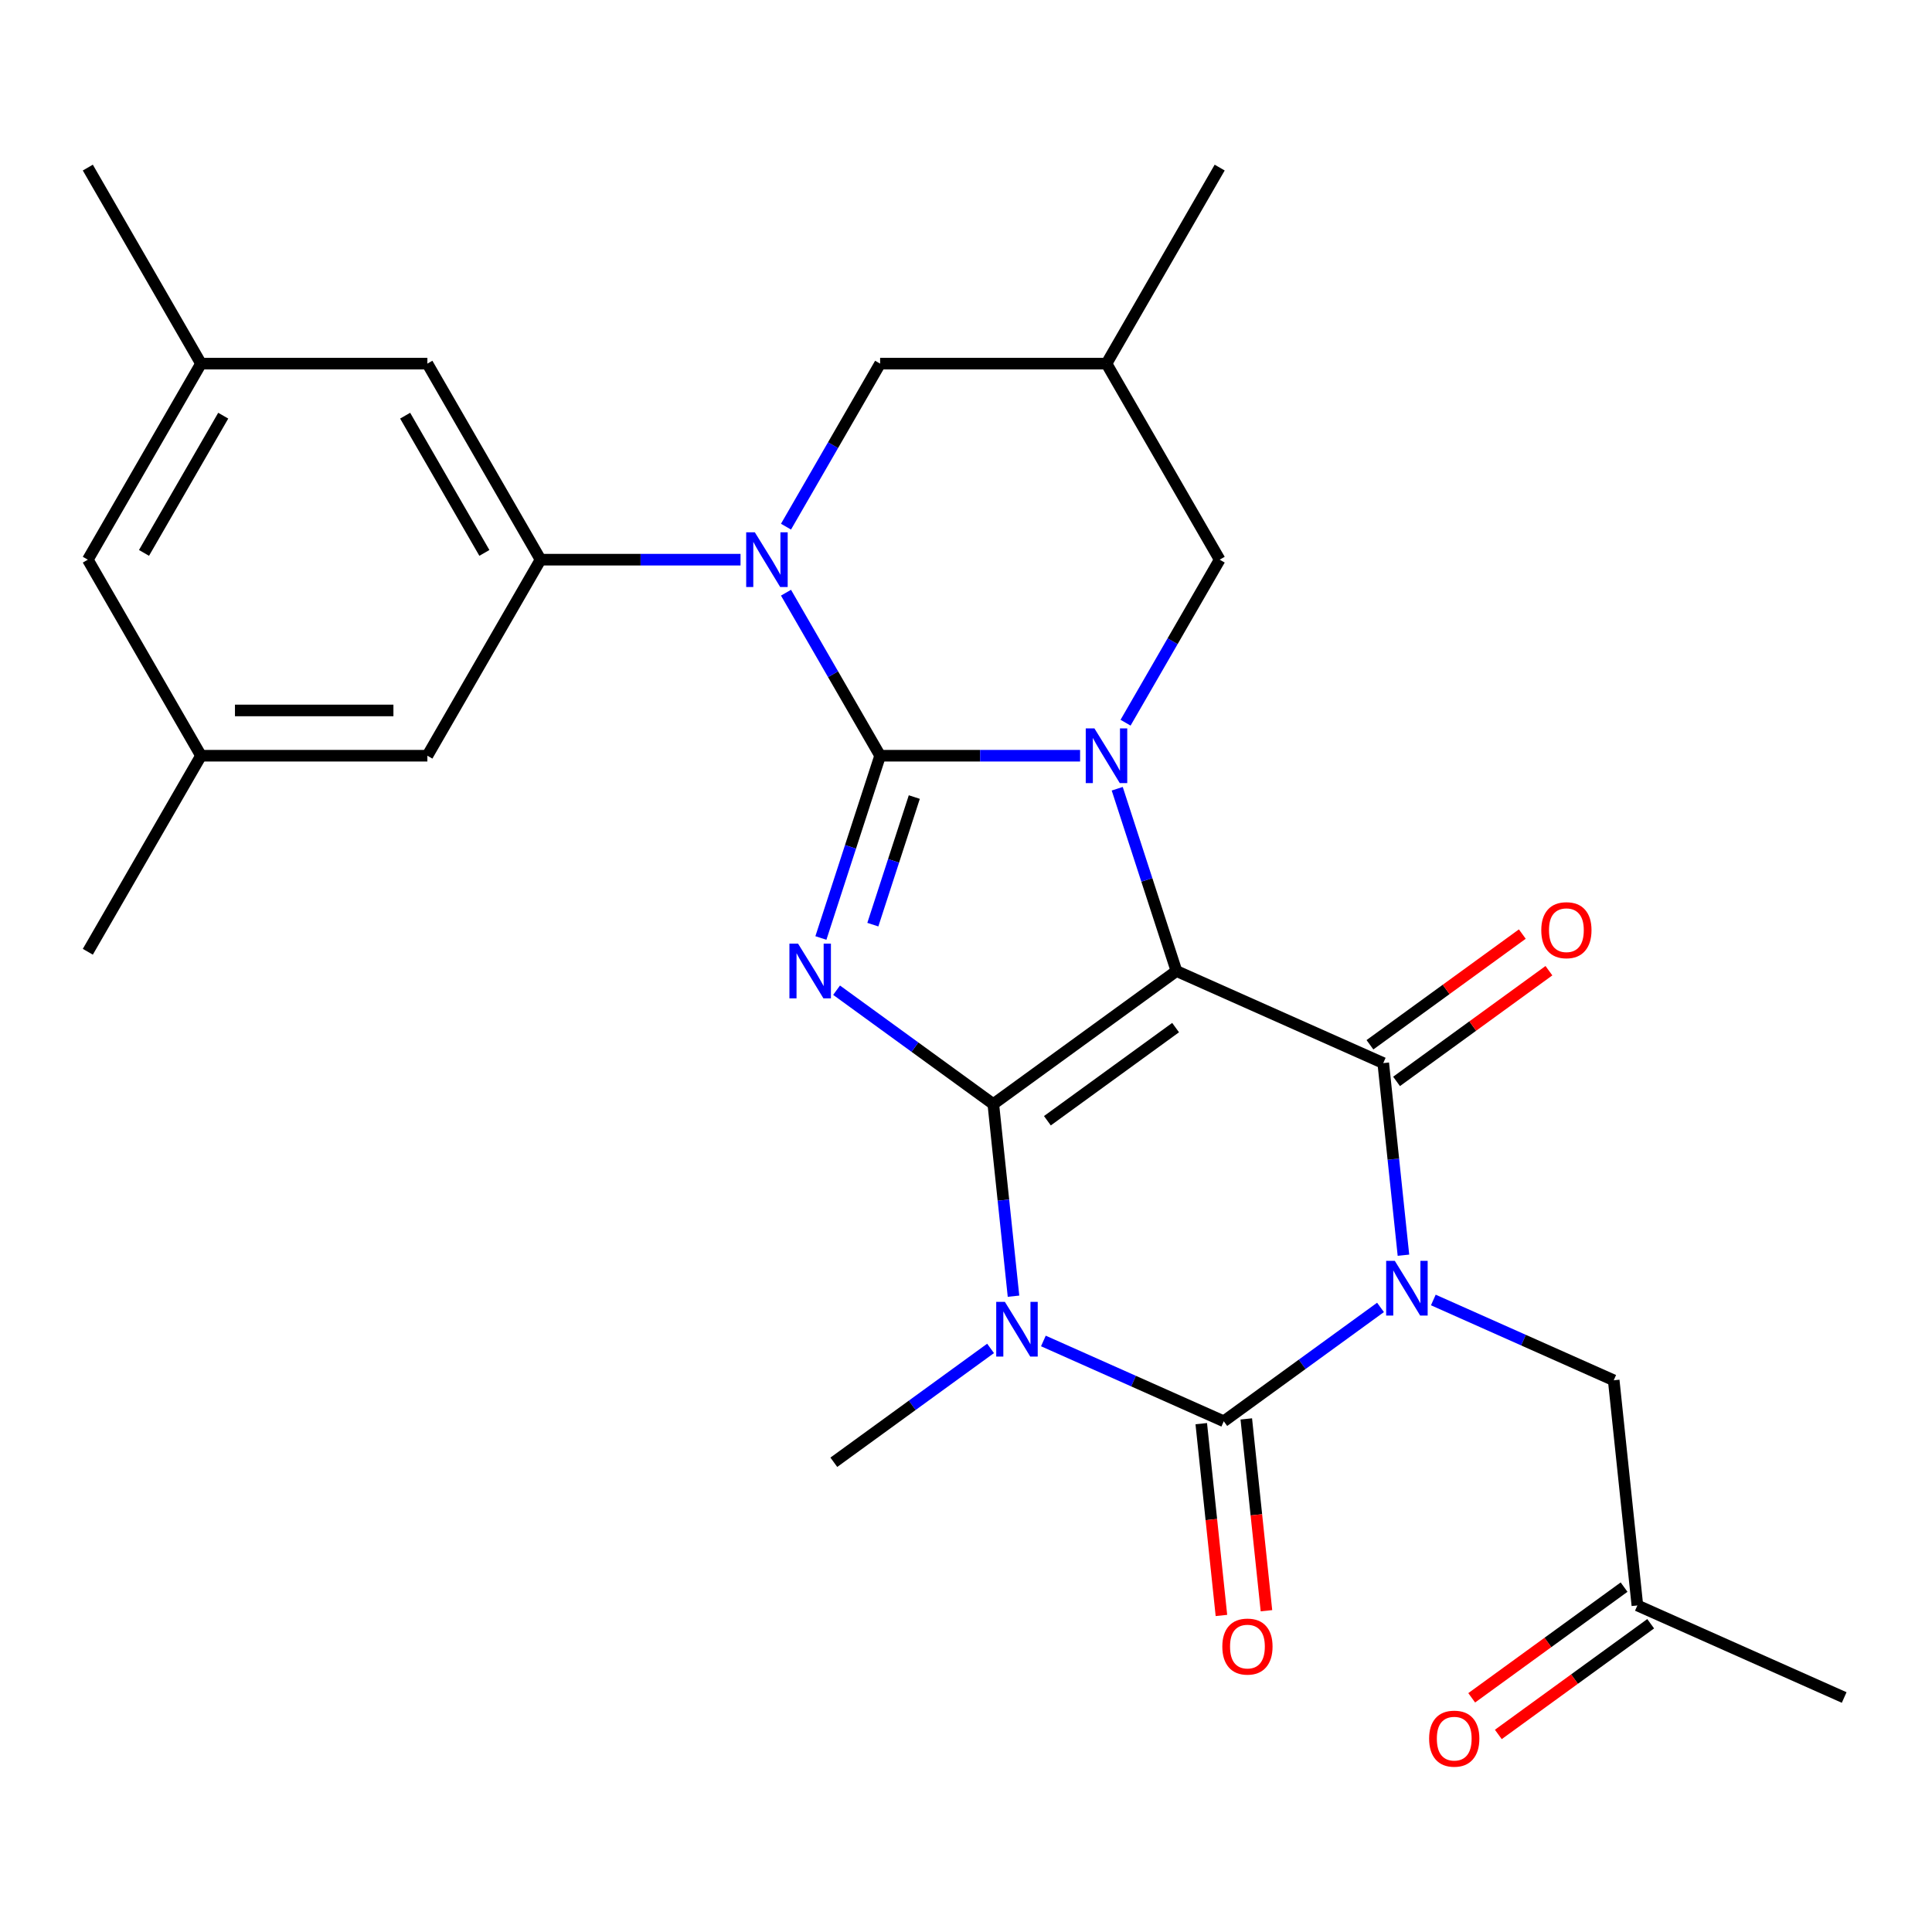 <?xml version='1.0' encoding='iso-8859-1'?>
<svg version='1.1' baseProfile='full'
              xmlns='http://www.w3.org/2000/svg'
                      xmlns:rdkit='http://www.rdkit.org/xml'
                      xmlns:xlink='http://www.w3.org/1999/xlink'
                  xml:space='preserve'
width='1000px' height='1000px' viewBox='0 0 1000 1000'>
<!-- END OF HEADER -->
<rect style='opacity:1.0;fill:#FFFFFF;stroke:none' width='1000' height='1000' x='0' y='0'> </rect>
<path class='bond-0' d='M 514.136,571.467 L 608.929,502.596' style='fill:none;fill-rule:evenodd;stroke:#000000;stroke-width:6px;stroke-linecap:butt;stroke-linejoin:miter;stroke-opacity:1' />
<path class='bond-0' d='M 542.129,580.095 L 608.484,531.885' style='fill:none;fill-rule:evenodd;stroke:#000000;stroke-width:6px;stroke-linecap:butt;stroke-linejoin:miter;stroke-opacity:1' />
<path class='bond-3' d='M 514.136,571.467 L 473.574,541.997' style='fill:none;fill-rule:evenodd;stroke:#000000;stroke-width:6px;stroke-linecap:butt;stroke-linejoin:miter;stroke-opacity:1' />
<path class='bond-3' d='M 473.574,541.997 L 433.012,512.527' style='fill:none;fill-rule:evenodd;stroke:#0000FF;stroke-width:6px;stroke-linecap:butt;stroke-linejoin:miter;stroke-opacity:1' />
<path class='bond-5' d='M 514.136,571.467 L 519.362,621.187' style='fill:none;fill-rule:evenodd;stroke:#000000;stroke-width:6px;stroke-linecap:butt;stroke-linejoin:miter;stroke-opacity:1' />
<path class='bond-5' d='M 519.362,621.187 L 524.587,670.906' style='fill:none;fill-rule:evenodd;stroke:#0000FF;stroke-width:6px;stroke-linecap:butt;stroke-linejoin:miter;stroke-opacity:1' />
<path class='bond-4' d='M 608.929,502.596 L 593.601,455.423' style='fill:none;fill-rule:evenodd;stroke:#000000;stroke-width:6px;stroke-linecap:butt;stroke-linejoin:miter;stroke-opacity:1' />
<path class='bond-4' d='M 593.601,455.423 L 578.274,408.25' style='fill:none;fill-rule:evenodd;stroke:#0000FF;stroke-width:6px;stroke-linecap:butt;stroke-linejoin:miter;stroke-opacity:1' />
<path class='bond-7' d='M 608.929,502.596 L 715.969,550.253' style='fill:none;fill-rule:evenodd;stroke:#000000;stroke-width:6px;stroke-linecap:butt;stroke-linejoin:miter;stroke-opacity:1' />
<path class='bond-1' d='M 455.551,391.16 L 440.223,438.334' style='fill:none;fill-rule:evenodd;stroke:#000000;stroke-width:6px;stroke-linecap:butt;stroke-linejoin:miter;stroke-opacity:1' />
<path class='bond-1' d='M 440.223,438.334 L 424.896,485.507' style='fill:none;fill-rule:evenodd;stroke:#0000FF;stroke-width:6px;stroke-linecap:butt;stroke-linejoin:miter;stroke-opacity:1' />
<path class='bond-1' d='M 473.24,412.554 L 462.51,445.575' style='fill:none;fill-rule:evenodd;stroke:#000000;stroke-width:6px;stroke-linecap:butt;stroke-linejoin:miter;stroke-opacity:1' />
<path class='bond-1' d='M 462.51,445.575 L 451.781,478.596' style='fill:none;fill-rule:evenodd;stroke:#0000FF;stroke-width:6px;stroke-linecap:butt;stroke-linejoin:miter;stroke-opacity:1' />
<path class='bond-8' d='M 455.551,391.16 L 431.191,348.969' style='fill:none;fill-rule:evenodd;stroke:#000000;stroke-width:6px;stroke-linecap:butt;stroke-linejoin:miter;stroke-opacity:1' />
<path class='bond-8' d='M 431.191,348.969 L 406.832,306.777' style='fill:none;fill-rule:evenodd;stroke:#0000FF;stroke-width:6px;stroke-linecap:butt;stroke-linejoin:miter;stroke-opacity:1' />
<path class='bond-29' d='M 455.551,391.16 L 507.301,391.16' style='fill:none;fill-rule:evenodd;stroke:#000000;stroke-width:6px;stroke-linecap:butt;stroke-linejoin:miter;stroke-opacity:1' />
<path class='bond-29' d='M 507.301,391.16 L 559.052,391.16' style='fill:none;fill-rule:evenodd;stroke:#0000FF;stroke-width:6px;stroke-linecap:butt;stroke-linejoin:miter;stroke-opacity:1' />
<path class='bond-2' d='M 714.548,676.713 L 673.986,706.183' style='fill:none;fill-rule:evenodd;stroke:#0000FF;stroke-width:6px;stroke-linecap:butt;stroke-linejoin:miter;stroke-opacity:1' />
<path class='bond-2' d='M 673.986,706.183 L 633.424,735.653' style='fill:none;fill-rule:evenodd;stroke:#000000;stroke-width:6px;stroke-linecap:butt;stroke-linejoin:miter;stroke-opacity:1' />
<path class='bond-10' d='M 741.886,672.868 L 788.572,693.654' style='fill:none;fill-rule:evenodd;stroke:#0000FF;stroke-width:6px;stroke-linecap:butt;stroke-linejoin:miter;stroke-opacity:1' />
<path class='bond-10' d='M 788.572,693.654 L 835.257,714.439' style='fill:none;fill-rule:evenodd;stroke:#000000;stroke-width:6px;stroke-linecap:butt;stroke-linejoin:miter;stroke-opacity:1' />
<path class='bond-28' d='M 726.421,649.693 L 721.195,599.973' style='fill:none;fill-rule:evenodd;stroke:#0000FF;stroke-width:6px;stroke-linecap:butt;stroke-linejoin:miter;stroke-opacity:1' />
<path class='bond-28' d='M 721.195,599.973 L 715.969,550.253' style='fill:none;fill-rule:evenodd;stroke:#000000;stroke-width:6px;stroke-linecap:butt;stroke-linejoin:miter;stroke-opacity:1' />
<path class='bond-11' d='M 582.588,374.071 L 606.947,331.879' style='fill:none;fill-rule:evenodd;stroke:#0000FF;stroke-width:6px;stroke-linecap:butt;stroke-linejoin:miter;stroke-opacity:1' />
<path class='bond-11' d='M 606.947,331.879 L 631.306,289.688' style='fill:none;fill-rule:evenodd;stroke:#000000;stroke-width:6px;stroke-linecap:butt;stroke-linejoin:miter;stroke-opacity:1' />
<path class='bond-6' d='M 540.053,694.081 L 586.738,714.867' style='fill:none;fill-rule:evenodd;stroke:#0000FF;stroke-width:6px;stroke-linecap:butt;stroke-linejoin:miter;stroke-opacity:1' />
<path class='bond-6' d='M 586.738,714.867 L 633.424,735.653' style='fill:none;fill-rule:evenodd;stroke:#000000;stroke-width:6px;stroke-linecap:butt;stroke-linejoin:miter;stroke-opacity:1' />
<path class='bond-20' d='M 512.714,697.927 L 472.153,727.397' style='fill:none;fill-rule:evenodd;stroke:#0000FF;stroke-width:6px;stroke-linecap:butt;stroke-linejoin:miter;stroke-opacity:1' />
<path class='bond-20' d='M 472.153,727.397 L 431.591,756.867' style='fill:none;fill-rule:evenodd;stroke:#000000;stroke-width:6px;stroke-linecap:butt;stroke-linejoin:miter;stroke-opacity:1' />
<path class='bond-13' d='M 621.771,736.878 L 626.989,786.517' style='fill:none;fill-rule:evenodd;stroke:#000000;stroke-width:6px;stroke-linecap:butt;stroke-linejoin:miter;stroke-opacity:1' />
<path class='bond-13' d='M 626.989,786.517 L 632.206,836.157' style='fill:none;fill-rule:evenodd;stroke:#FF0000;stroke-width:6px;stroke-linecap:butt;stroke-linejoin:miter;stroke-opacity:1' />
<path class='bond-13' d='M 645.077,734.428 L 650.294,784.068' style='fill:none;fill-rule:evenodd;stroke:#000000;stroke-width:6px;stroke-linecap:butt;stroke-linejoin:miter;stroke-opacity:1' />
<path class='bond-13' d='M 650.294,784.068 L 655.512,833.707' style='fill:none;fill-rule:evenodd;stroke:#FF0000;stroke-width:6px;stroke-linecap:butt;stroke-linejoin:miter;stroke-opacity:1' />
<path class='bond-14' d='M 722.856,559.733 L 762.288,531.084' style='fill:none;fill-rule:evenodd;stroke:#000000;stroke-width:6px;stroke-linecap:butt;stroke-linejoin:miter;stroke-opacity:1' />
<path class='bond-14' d='M 762.288,531.084 L 801.72,502.435' style='fill:none;fill-rule:evenodd;stroke:#FF0000;stroke-width:6px;stroke-linecap:butt;stroke-linejoin:miter;stroke-opacity:1' />
<path class='bond-14' d='M 709.082,540.774 L 748.514,512.125' style='fill:none;fill-rule:evenodd;stroke:#000000;stroke-width:6px;stroke-linecap:butt;stroke-linejoin:miter;stroke-opacity:1' />
<path class='bond-14' d='M 748.514,512.125 L 787.946,483.476' style='fill:none;fill-rule:evenodd;stroke:#FF0000;stroke-width:6px;stroke-linecap:butt;stroke-linejoin:miter;stroke-opacity:1' />
<path class='bond-9' d='M 383.296,289.688 L 331.546,289.688' style='fill:none;fill-rule:evenodd;stroke:#0000FF;stroke-width:6px;stroke-linecap:butt;stroke-linejoin:miter;stroke-opacity:1' />
<path class='bond-9' d='M 331.546,289.688 L 279.795,289.688' style='fill:none;fill-rule:evenodd;stroke:#000000;stroke-width:6px;stroke-linecap:butt;stroke-linejoin:miter;stroke-opacity:1' />
<path class='bond-12' d='M 406.832,272.599 L 431.191,230.407' style='fill:none;fill-rule:evenodd;stroke:#0000FF;stroke-width:6px;stroke-linecap:butt;stroke-linejoin:miter;stroke-opacity:1' />
<path class='bond-12' d='M 431.191,230.407 L 455.551,188.215' style='fill:none;fill-rule:evenodd;stroke:#000000;stroke-width:6px;stroke-linecap:butt;stroke-linejoin:miter;stroke-opacity:1' />
<path class='bond-15' d='M 279.795,289.688 L 221.21,188.215' style='fill:none;fill-rule:evenodd;stroke:#000000;stroke-width:6px;stroke-linecap:butt;stroke-linejoin:miter;stroke-opacity:1' />
<path class='bond-15' d='M 250.713,286.184 L 209.703,215.153' style='fill:none;fill-rule:evenodd;stroke:#000000;stroke-width:6px;stroke-linecap:butt;stroke-linejoin:miter;stroke-opacity:1' />
<path class='bond-16' d='M 279.795,289.688 L 221.21,391.16' style='fill:none;fill-rule:evenodd;stroke:#000000;stroke-width:6px;stroke-linecap:butt;stroke-linejoin:miter;stroke-opacity:1' />
<path class='bond-21' d='M 835.257,714.439 L 847.505,830.968' style='fill:none;fill-rule:evenodd;stroke:#000000;stroke-width:6px;stroke-linecap:butt;stroke-linejoin:miter;stroke-opacity:1' />
<path class='bond-17' d='M 631.306,289.688 L 572.721,188.215' style='fill:none;fill-rule:evenodd;stroke:#000000;stroke-width:6px;stroke-linecap:butt;stroke-linejoin:miter;stroke-opacity:1' />
<path class='bond-30' d='M 455.551,188.215 L 572.721,188.215' style='fill:none;fill-rule:evenodd;stroke:#000000;stroke-width:6px;stroke-linecap:butt;stroke-linejoin:miter;stroke-opacity:1' />
<path class='bond-18' d='M 221.21,188.215 L 104.04,188.215' style='fill:none;fill-rule:evenodd;stroke:#000000;stroke-width:6px;stroke-linecap:butt;stroke-linejoin:miter;stroke-opacity:1' />
<path class='bond-19' d='M 221.21,391.16 L 104.04,391.16' style='fill:none;fill-rule:evenodd;stroke:#000000;stroke-width:6px;stroke-linecap:butt;stroke-linejoin:miter;stroke-opacity:1' />
<path class='bond-19' d='M 203.635,367.726 L 121.615,367.726' style='fill:none;fill-rule:evenodd;stroke:#000000;stroke-width:6px;stroke-linecap:butt;stroke-linejoin:miter;stroke-opacity:1' />
<path class='bond-24' d='M 572.721,188.215 L 631.306,86.743' style='fill:none;fill-rule:evenodd;stroke:#000000;stroke-width:6px;stroke-linecap:butt;stroke-linejoin:miter;stroke-opacity:1' />
<path class='bond-26' d='M 104.04,188.215 L 45.455,86.743' style='fill:none;fill-rule:evenodd;stroke:#000000;stroke-width:6px;stroke-linecap:butt;stroke-linejoin:miter;stroke-opacity:1' />
<path class='bond-31' d='M 104.04,188.215 L 45.455,289.688' style='fill:none;fill-rule:evenodd;stroke:#000000;stroke-width:6px;stroke-linecap:butt;stroke-linejoin:miter;stroke-opacity:1' />
<path class='bond-31' d='M 115.546,215.153 L 74.537,286.184' style='fill:none;fill-rule:evenodd;stroke:#000000;stroke-width:6px;stroke-linecap:butt;stroke-linejoin:miter;stroke-opacity:1' />
<path class='bond-23' d='M 104.04,391.16 L 45.455,289.688' style='fill:none;fill-rule:evenodd;stroke:#000000;stroke-width:6px;stroke-linecap:butt;stroke-linejoin:miter;stroke-opacity:1' />
<path class='bond-25' d='M 104.04,391.16 L 45.455,492.633' style='fill:none;fill-rule:evenodd;stroke:#000000;stroke-width:6px;stroke-linecap:butt;stroke-linejoin:miter;stroke-opacity:1' />
<path class='bond-22' d='M 840.618,821.489 L 801.186,850.138' style='fill:none;fill-rule:evenodd;stroke:#000000;stroke-width:6px;stroke-linecap:butt;stroke-linejoin:miter;stroke-opacity:1' />
<path class='bond-22' d='M 801.186,850.138 L 761.754,878.786' style='fill:none;fill-rule:evenodd;stroke:#FF0000;stroke-width:6px;stroke-linecap:butt;stroke-linejoin:miter;stroke-opacity:1' />
<path class='bond-22' d='M 854.392,840.447 L 814.96,869.096' style='fill:none;fill-rule:evenodd;stroke:#000000;stroke-width:6px;stroke-linecap:butt;stroke-linejoin:miter;stroke-opacity:1' />
<path class='bond-22' d='M 814.96,869.096 L 775.529,897.745' style='fill:none;fill-rule:evenodd;stroke:#FF0000;stroke-width:6px;stroke-linecap:butt;stroke-linejoin:miter;stroke-opacity:1' />
<path class='bond-27' d='M 847.505,830.968 L 954.545,878.625' style='fill:none;fill-rule:evenodd;stroke:#000000;stroke-width:6px;stroke-linecap:butt;stroke-linejoin:miter;stroke-opacity:1' />
<path  class='atom-3' d='M 721.957 652.622
L 731.237 667.622
Q 732.157 669.102, 733.637 671.782
Q 735.117 674.462, 735.197 674.622
L 735.197 652.622
L 738.957 652.622
L 738.957 680.942
L 735.077 680.942
L 725.117 664.542
Q 723.957 662.622, 722.717 660.422
Q 721.517 658.222, 721.157 657.542
L 721.157 680.942
L 717.477 680.942
L 717.477 652.622
L 721.957 652.622
' fill='#0000FF'/>
<path  class='atom-4' d='M 413.083 488.436
L 422.363 503.436
Q 423.283 504.916, 424.763 507.596
Q 426.243 510.276, 426.323 510.436
L 426.323 488.436
L 430.083 488.436
L 430.083 516.756
L 426.203 516.756
L 416.243 500.356
Q 415.083 498.436, 413.843 496.236
Q 412.643 494.036, 412.283 493.356
L 412.283 516.756
L 408.603 516.756
L 408.603 488.436
L 413.083 488.436
' fill='#0000FF'/>
<path  class='atom-5' d='M 566.461 377
L 575.741 392
Q 576.661 393.48, 578.141 396.16
Q 579.621 398.84, 579.701 399
L 579.701 377
L 583.461 377
L 583.461 405.32
L 579.581 405.32
L 569.621 388.92
Q 568.461 387, 567.221 384.8
Q 566.021 382.6, 565.661 381.92
L 565.661 405.32
L 561.981 405.32
L 561.981 377
L 566.461 377
' fill='#0000FF'/>
<path  class='atom-6' d='M 520.124 673.836
L 529.404 688.836
Q 530.324 690.316, 531.804 692.996
Q 533.284 695.676, 533.364 695.836
L 533.364 673.836
L 537.124 673.836
L 537.124 702.156
L 533.244 702.156
L 523.284 685.756
Q 522.124 683.836, 520.884 681.636
Q 519.684 679.436, 519.324 678.756
L 519.324 702.156
L 515.644 702.156
L 515.644 673.836
L 520.124 673.836
' fill='#0000FF'/>
<path  class='atom-9' d='M 390.706 275.528
L 399.986 290.528
Q 400.906 292.008, 402.386 294.688
Q 403.866 297.368, 403.946 297.528
L 403.946 275.528
L 407.706 275.528
L 407.706 303.848
L 403.826 303.848
L 393.866 287.448
Q 392.706 285.528, 391.466 283.328
Q 390.266 281.128, 389.906 280.448
L 389.906 303.848
L 386.226 303.848
L 386.226 275.528
L 390.706 275.528
' fill='#0000FF'/>
<path  class='atom-14' d='M 632.672 852.261
Q 632.672 845.461, 636.032 841.661
Q 639.392 837.861, 645.672 837.861
Q 651.952 837.861, 655.312 841.661
Q 658.672 845.461, 658.672 852.261
Q 658.672 859.141, 655.272 863.061
Q 651.872 866.941, 645.672 866.941
Q 639.432 866.941, 636.032 863.061
Q 632.672 859.181, 632.672 852.261
M 645.672 863.741
Q 649.992 863.741, 652.312 860.861
Q 654.672 857.941, 654.672 852.261
Q 654.672 846.701, 652.312 843.901
Q 649.992 841.061, 645.672 841.061
Q 641.352 841.061, 638.992 843.861
Q 636.672 846.661, 636.672 852.261
Q 636.672 857.981, 638.992 860.861
Q 641.352 863.741, 645.672 863.741
' fill='#FF0000'/>
<path  class='atom-15' d='M 797.762 481.462
Q 797.762 474.662, 801.122 470.862
Q 804.482 467.062, 810.762 467.062
Q 817.042 467.062, 820.402 470.862
Q 823.762 474.662, 823.762 481.462
Q 823.762 488.342, 820.362 492.262
Q 816.962 496.142, 810.762 496.142
Q 804.522 496.142, 801.122 492.262
Q 797.762 488.382, 797.762 481.462
M 810.762 492.942
Q 815.082 492.942, 817.402 490.062
Q 819.762 487.142, 819.762 481.462
Q 819.762 475.902, 817.402 473.102
Q 815.082 470.262, 810.762 470.262
Q 806.442 470.262, 804.082 473.062
Q 801.762 475.862, 801.762 481.462
Q 801.762 487.182, 804.082 490.062
Q 806.442 492.942, 810.762 492.942
' fill='#FF0000'/>
<path  class='atom-23' d='M 739.712 899.919
Q 739.712 893.119, 743.072 889.319
Q 746.432 885.519, 752.712 885.519
Q 758.992 885.519, 762.352 889.319
Q 765.712 893.119, 765.712 899.919
Q 765.712 906.799, 762.312 910.719
Q 758.912 914.599, 752.712 914.599
Q 746.472 914.599, 743.072 910.719
Q 739.712 906.839, 739.712 899.919
M 752.712 911.399
Q 757.032 911.399, 759.352 908.519
Q 761.712 905.599, 761.712 899.919
Q 761.712 894.359, 759.352 891.559
Q 757.032 888.719, 752.712 888.719
Q 748.392 888.719, 746.032 891.519
Q 743.712 894.319, 743.712 899.919
Q 743.712 905.639, 746.032 908.519
Q 748.392 911.399, 752.712 911.399
' fill='#FF0000'/>
</svg>
